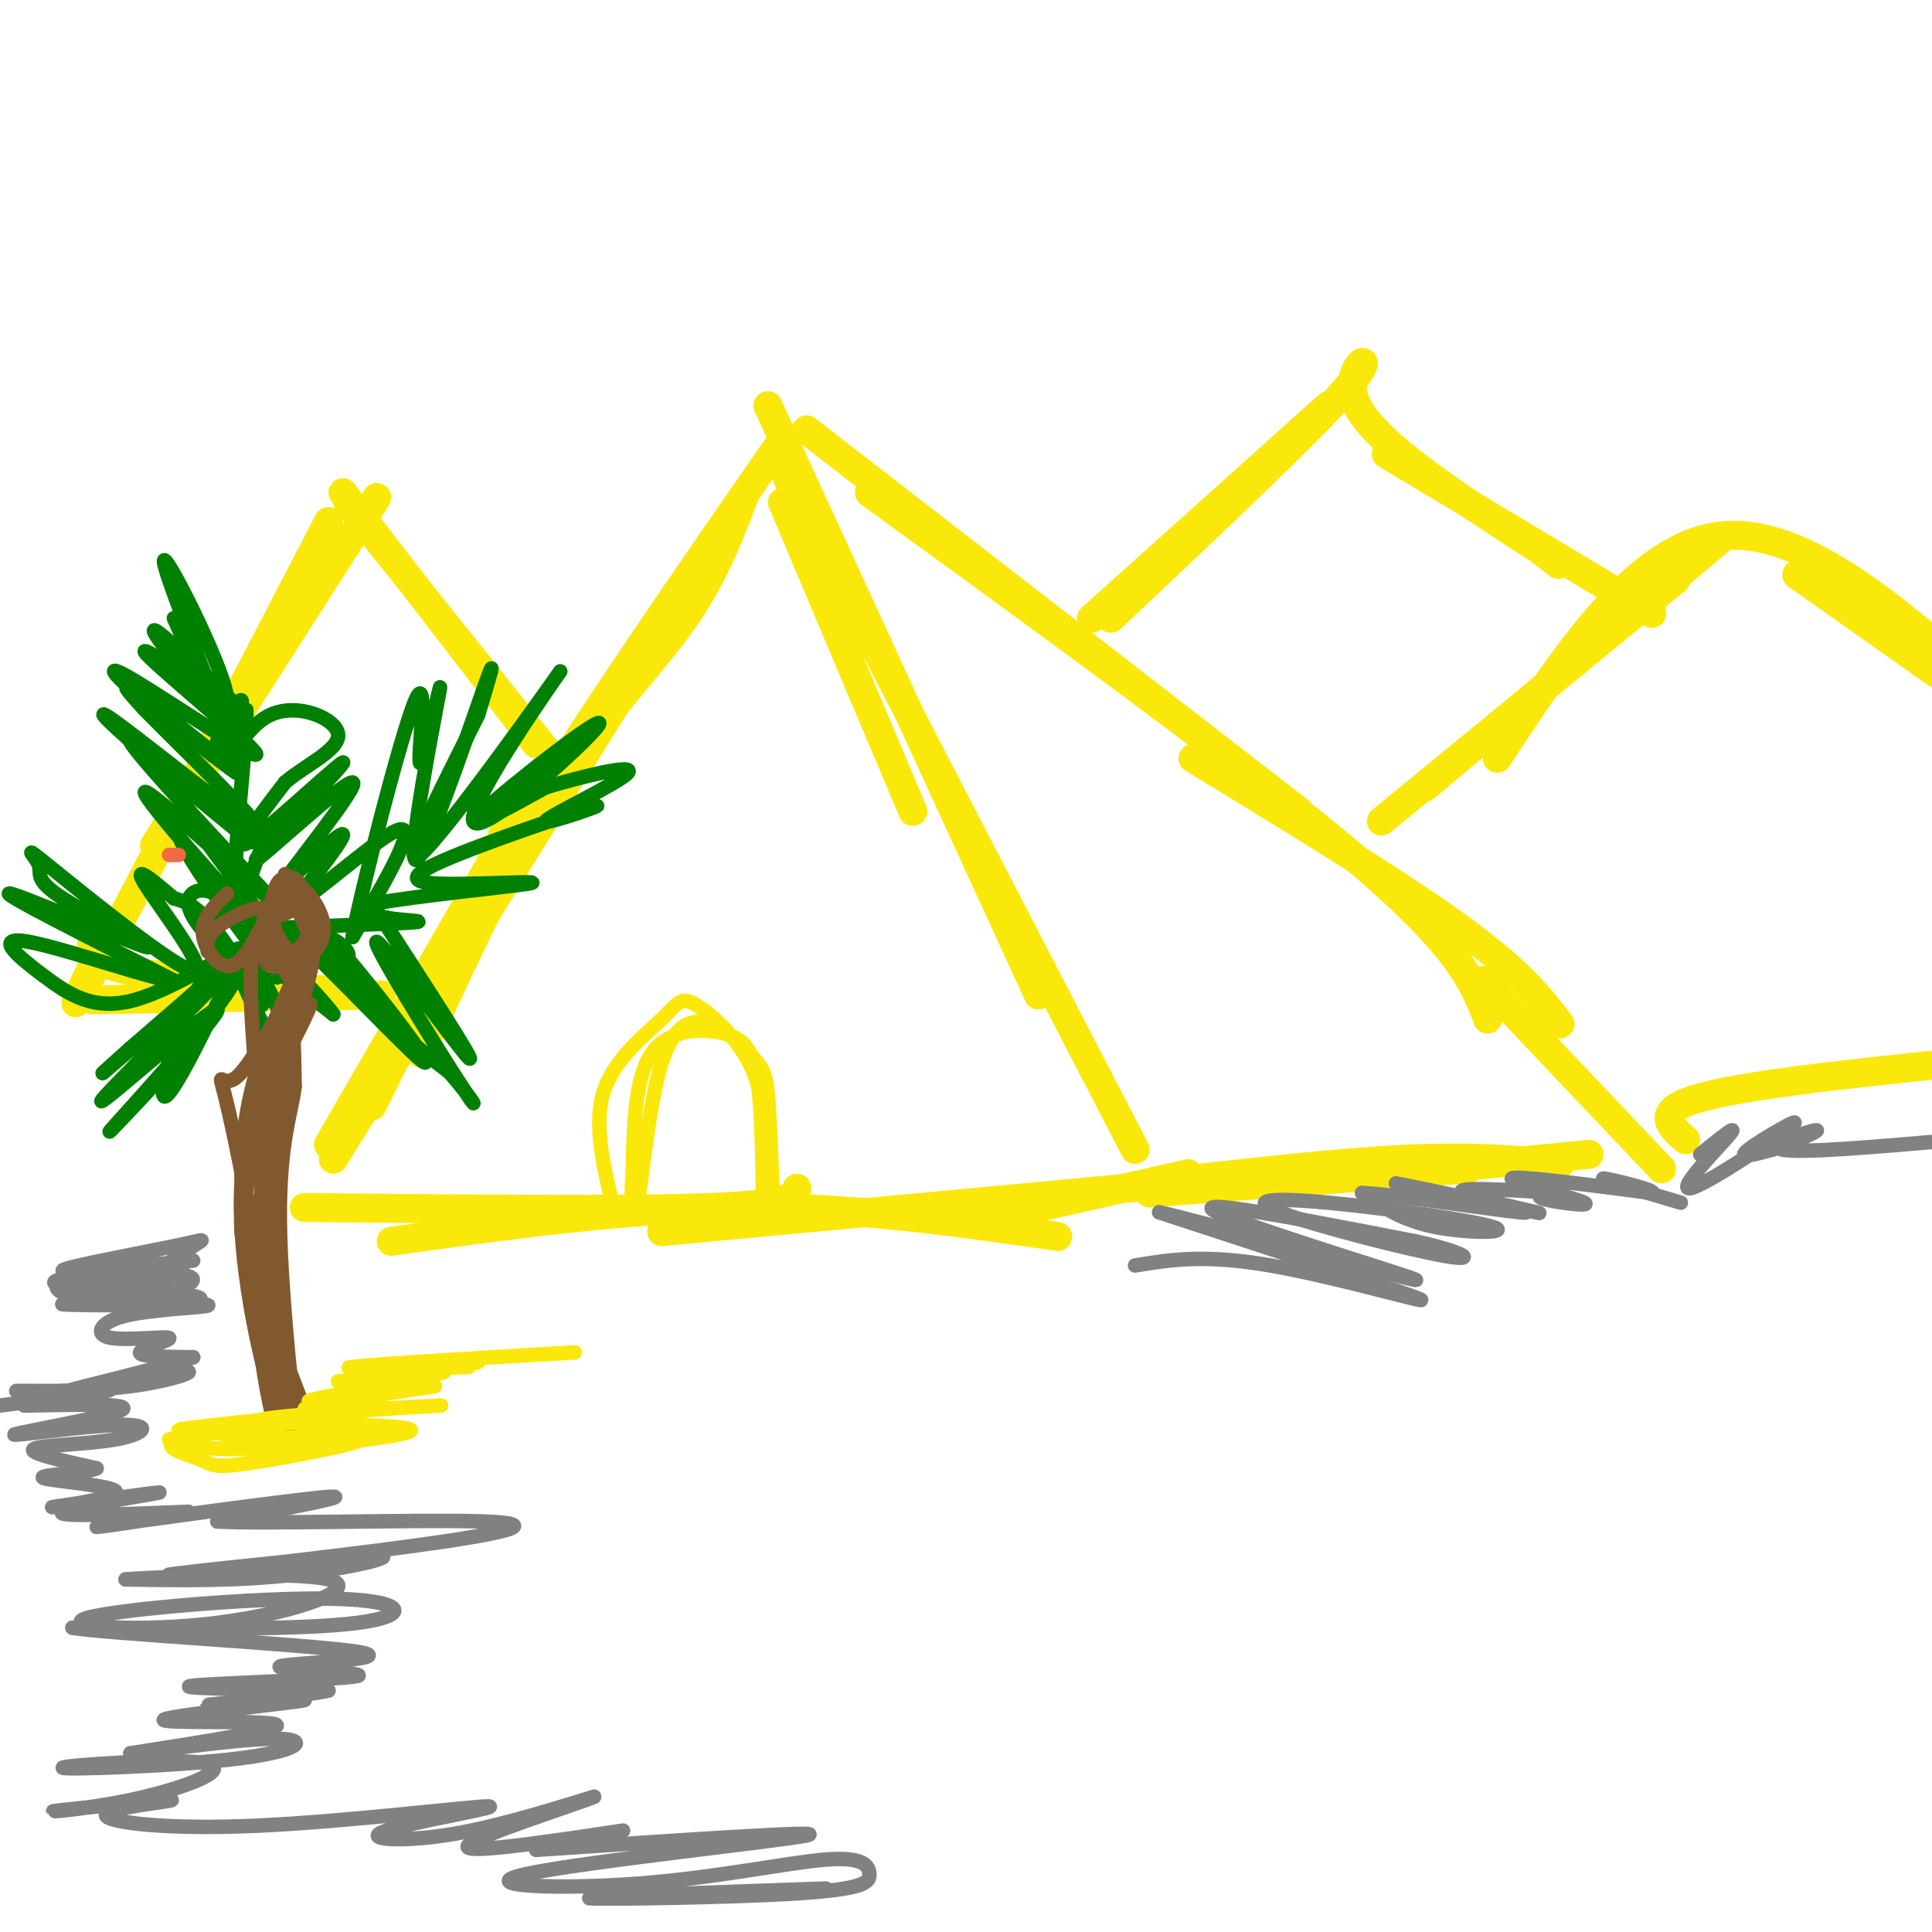 <svg viewBox='0 0 400 400' version='1.1' xmlns='http://www.w3.org/2000/svg' xmlns:xlink='http://www.w3.org/1999/xlink'><g fill='none' stroke='rgb(250,232,11)' stroke-width='6' stroke-linecap='round' stroke-linejoin='round'><path d='M68,237c18.000,-31.167 36.000,-62.333 42,-73c6.000,-10.667 0.000,-0.833 -6,9'/><path d='M69,240c0.000,0.000 77.000,-124.000 77,-124'/><path d='M77,229c8.917,-18.000 17.833,-36.000 32,-59c14.167,-23.000 33.583,-51.000 53,-79'/><path d='M87,218c9.222,-20.022 18.444,-40.044 28,-55c9.556,-14.956 19.444,-24.844 26,-34c6.556,-9.156 9.778,-17.578 13,-26'/><path d='M162,104c0.000,0.000 27.000,64.000 27,64'/><path d='M159,84c0.000,0.000 56.000,122.000 56,122'/><path d='M163,99c0.000,0.000 72.000,139.000 72,139'/><path d='M63,250c33.500,0.333 67.000,0.667 84,0c17.000,-0.667 17.500,-2.333 18,-4'/><path d='M81,257c24.500,-3.417 49.000,-6.833 72,-7c23.000,-0.167 44.500,2.917 66,6'/><path d='M137,255c0.000,0.000 107.000,-10.000 107,-10'/><path d='M206,252c0.000,0.000 40.000,-9.000 40,-9'/><path d='M167,89c0.000,0.000 102.000,79.000 102,79'/><path d='M180,102c39.833,28.917 79.667,57.833 101,76c21.333,18.167 24.167,25.583 27,33'/><path d='M247,157c21.167,12.917 42.333,25.833 55,35c12.667,9.167 16.833,14.583 21,20'/><path d='M238,247c0.000,0.000 66.000,-5.000 66,-5'/><path d='M239,245c19.000,-2.167 38.000,-4.333 52,-5c14.000,-0.667 23.000,0.167 32,1'/><path d='M267,245c0.000,0.000 62.000,-6.000 62,-6'/><path d='M307,203c0.000,0.000 37.000,39.000 37,39'/><path d='M286,170c0.000,0.000 61.000,-50.000 61,-50'/><path d='M295,163c0.000,0.000 62.000,-52.000 62,-52'/><path d='M310,157c14.417,-21.917 28.833,-43.833 46,-46c17.167,-2.167 37.083,15.417 57,33'/><path d='M372,119c0.000,0.000 34.000,24.000 34,24'/><path d='M349,236c-3.500,-3.083 -7.000,-6.167 4,-9c11.000,-2.833 36.500,-5.417 62,-8'/><path d='M72,104c0.000,0.000 44.000,55.000 44,55'/><path d='M71,102c0.000,0.000 40.000,52.000 40,52'/><path d='M78,103c0.000,0.000 -46.000,72.000 -46,72'/><path d='M68,108c-20.083,38.667 -40.167,77.333 -48,92c-7.833,14.667 -3.417,5.333 1,-4'/><path d='M19,195c-0.083,2.167 -0.167,4.333 8,6c8.167,1.667 24.583,2.833 41,4'/><path d='M19,207c0.000,0.000 60.000,-1.000 60,-1'/><path d='M226,128c0.000,0.000 49.000,-44.000 49,-44'/><path d='M230,128c21.844,-20.578 43.689,-41.156 50,-49c6.311,-7.844 -2.911,-2.956 1,5c3.911,7.956 20.956,18.978 38,30'/><path d='M319,114c6.333,5.000 3.167,2.500 0,0'/><path d='M287,94c0.000,0.000 55.000,33.000 55,33'/></g>
<g fill='none' stroke='rgb(0,128,0)' stroke-width='3' stroke-linecap='round' stroke-linejoin='round'><path d='M36,128c6.129,13.630 12.258,27.260 10,21c-2.258,-6.260 -12.904,-32.410 -12,-33c0.904,-0.590 13.359,24.380 13,29c-0.359,4.620 -13.531,-11.108 -15,-14c-1.469,-2.892 8.766,7.054 19,17'/><path d='M51,148c-3.605,-1.833 -22.119,-14.917 -21,-13c1.119,1.917 21.871,18.833 23,21c1.129,2.167 -17.363,-10.417 -25,-15c-7.637,-4.583 -4.418,-1.167 3,5c7.418,6.167 19.036,15.083 18,14c-1.036,-1.083 -14.724,-12.167 -20,-16c-5.276,-3.833 -2.138,-0.417 1,3'/><path d='M30,147c6.937,7.085 23.778,23.297 23,24c-0.778,0.703 -19.175,-14.105 -27,-20c-7.825,-5.895 -5.077,-2.879 4,5c9.077,7.879 24.482,20.621 22,18c-2.482,-2.621 -22.852,-20.606 -25,-21c-2.148,-0.394 13.926,16.803 30,34'/><path d='M57,187c-3.226,-2.032 -26.292,-24.111 -27,-23c-0.708,1.111 20.943,25.414 26,30c5.057,4.586 -6.479,-10.545 -12,-18c-5.521,-7.455 -5.026,-7.235 -6,-7c-0.974,0.235 -3.416,0.486 1,8c4.416,7.514 15.690,22.290 18,25c2.310,2.710 -4.345,-6.645 -11,-16'/><path d='M46,186c-3.605,-2.789 -7.118,-1.761 -7,1c0.118,2.761 3.867,7.256 7,9c3.133,1.744 5.651,0.739 11,-5c5.349,-5.739 13.528,-16.211 14,-18c0.472,-1.789 -6.764,5.106 -14,12'/><path d='M57,185c3.051,-4.727 17.679,-22.546 16,-23c-1.679,-0.454 -19.667,16.456 -20,16c-0.333,-0.456 16.987,-18.276 18,-20c1.013,-1.724 -14.282,12.650 -19,16c-4.718,3.350 1.141,-4.325 7,-12'/><path d='M59,162c4.256,-3.645 11.397,-6.757 11,-10c-0.397,-3.243 -8.330,-6.618 -14,-4c-5.670,2.618 -9.076,11.227 -9,10c0.076,-1.227 3.636,-12.292 3,-13c-0.636,-0.708 -5.467,8.941 -6,11c-0.533,2.059 3.234,-3.470 7,-9'/><path d='M51,147c0.179,7.263 -2.875,29.921 -2,35c0.875,5.079 5.678,-7.422 5,-6c-0.678,1.422 -6.836,16.768 -1,16c5.836,-0.768 23.668,-17.648 29,-20c5.332,-2.352 -1.834,9.824 -9,22'/><path d='M73,194c1.595,-8.921 10.081,-42.225 13,-49c2.919,-6.775 0.271,12.977 1,13c0.729,0.023 4.835,-19.685 4,-15c-0.835,4.685 -6.609,33.761 -5,35c1.609,1.239 10.603,-25.360 14,-35c3.397,-9.640 1.199,-2.320 -1,5'/><path d='M99,148c-5.069,10.261 -17.241,33.413 -12,29c5.241,-4.413 27.896,-36.393 29,-38c1.104,-1.607 -19.343,27.157 -18,31c1.343,3.843 24.477,-17.235 26,-20c1.523,-2.765 -18.565,12.781 -24,18c-5.435,5.219 3.782,0.109 13,-5'/><path d='M113,163c7.200,-2.156 18.700,-5.046 17,-3c-1.700,2.046 -16.601,9.028 -17,10c-0.399,0.972 13.703,-4.067 10,-3c-3.703,1.067 -25.210,8.239 -33,12c-7.790,3.761 -1.861,4.111 6,4c7.861,-0.111 17.655,-0.684 13,0c-4.655,0.684 -23.759,2.624 -31,4c-7.241,1.376 -2.621,2.188 2,3'/><path d='M80,190c3.059,0.629 9.706,0.701 5,1c-4.706,0.299 -20.767,0.824 -25,1c-4.233,0.176 3.360,0.003 8,2c4.640,1.997 6.326,6.165 0,4c-6.326,-2.165 -20.665,-10.663 -23,-8c-2.335,2.663 7.333,16.486 9,18c1.667,1.514 -4.667,-9.282 -9,-15c-4.333,-5.718 -6.667,-6.359 -9,-7'/><path d='M36,186c-3.819,-3.188 -8.867,-7.658 -6,-3c2.867,4.658 13.648,18.445 10,18c-3.648,-0.445 -21.723,-15.123 -29,-21c-7.277,-5.877 -3.754,-2.953 -3,-1c0.754,1.953 -1.262,2.936 5,7c6.262,4.064 20.801,11.210 17,10c-3.801,-1.210 -25.943,-10.774 -28,-11c-2.057,-0.226 15.972,8.887 34,18'/><path d='M36,203c-1.517,0.689 -22.310,-6.589 -30,-8c-7.690,-1.411 -2.278,3.044 3,7c5.278,3.956 10.421,7.411 19,5c8.579,-2.411 20.594,-10.689 21,-10c0.406,0.689 -10.797,10.344 -22,20'/><path d='M27,217c-5.596,5.043 -8.587,7.649 -2,2c6.587,-5.649 22.753,-19.555 20,-16c-2.753,3.555 -24.426,24.571 -24,25c0.426,0.429 22.949,-19.730 24,-19c1.051,0.730 -19.371,22.351 -22,25c-2.629,2.649 12.535,-13.672 20,-23c7.465,-9.328 7.233,-11.664 7,-14'/><path d='M50,197c-3.066,6.811 -14.230,30.838 -16,30c-1.770,-0.838 5.854,-26.542 13,-29c7.146,-2.458 13.812,18.331 13,21c-0.812,2.669 -9.103,-12.781 -11,-19c-1.897,-6.219 2.601,-3.205 7,0c4.399,3.205 8.700,6.603 13,10'/><path d='M69,210c-1.378,-2.187 -11.323,-12.654 -14,-15c-2.677,-2.346 1.915,3.428 2,2c0.085,-1.428 -4.336,-10.060 3,-4c7.336,6.060 26.430,26.810 28,27c1.570,0.190 -14.385,-20.180 -20,-26c-5.615,-5.820 -0.890,2.908 5,10c5.890,7.092 12.945,12.546 20,18'/><path d='M93,222c4.944,5.480 7.305,10.180 2,2c-5.305,-8.180 -18.274,-29.241 -17,-29c1.274,0.241 16.793,21.783 19,24c2.207,2.217 -8.896,-14.892 -20,-32'/></g>
<g fill='none' stroke='rgb(129,89,47)' stroke-width='3' stroke-linecap='round' stroke-linejoin='round'><path d='M61,202c-5.619,12.301 -11.238,24.603 -11,43c0.238,18.397 6.332,42.890 6,43c-0.332,0.110 -7.089,-24.163 -6,-43c1.089,-18.837 10.026,-32.239 13,-36c2.974,-3.761 -0.013,2.120 -3,8'/><path d='M60,217c-2.581,9.717 -7.533,30.009 -7,50c0.533,19.991 6.552,39.680 6,30c-0.552,-9.680 -7.674,-48.729 -11,-64c-3.326,-15.271 -2.857,-6.765 1,-10c3.857,-3.235 11.102,-18.210 14,-23c2.898,-4.790 1.449,0.605 0,6'/><path d='M63,206c-1.195,4.792 -4.182,13.772 -6,27c-1.818,13.228 -2.466,30.704 0,44c2.466,13.296 8.048,22.414 7,18c-1.048,-4.414 -8.724,-22.358 -12,-32c-3.276,-9.642 -2.151,-10.980 0,-21c2.151,-10.020 5.329,-28.720 7,-33c1.671,-4.280 1.836,5.860 2,16'/><path d='M61,225c-0.725,5.826 -3.537,12.390 -3,31c0.537,18.610 4.424,49.266 3,38c-1.424,-11.266 -8.158,-64.452 -9,-86c-0.842,-21.548 4.207,-11.456 7,-7c2.793,4.456 3.329,3.277 1,8c-2.329,4.723 -7.523,15.350 -9,27c-1.477,11.650 0.761,24.325 3,37'/><path d='M54,273c1.311,8.556 3.089,11.444 4,12c0.911,0.556 0.956,-1.222 1,-3'/><path d='M59,181c2.714,7.278 5.428,14.556 6,14c0.572,-0.556 -0.998,-8.946 -3,-12c-2.002,-3.054 -4.435,-0.772 -6,4c-1.565,4.772 -2.261,12.034 0,13c2.261,0.966 7.479,-4.366 9,-8c1.521,-3.634 -0.656,-5.572 -3,-6c-2.344,-0.428 -4.855,0.653 -6,4c-1.145,3.347 -0.926,8.959 2,10c2.926,1.041 8.557,-2.489 9,-7c0.443,-4.511 -4.302,-10.003 -7,-11c-2.698,-0.997 -3.349,2.502 -4,6'/><path d='M56,188c-0.124,2.683 1.565,6.389 3,8c1.435,1.611 2.617,1.126 4,-1c1.383,-2.126 2.967,-5.893 2,-7c-0.967,-1.107 -4.483,0.447 -8,2'/><path d='M47,185c-2.524,2.462 -5.048,4.923 -5,8c0.048,3.077 2.668,6.769 5,7c2.332,0.231 4.378,-3.000 6,-6c1.622,-3.000 2.821,-5.769 1,-6c-1.821,-0.231 -6.663,2.077 -9,4c-2.337,1.923 -2.168,3.462 -2,5'/></g>
<g fill='none' stroke='rgb(250,232,11)' stroke-width='3' stroke-linecap='round' stroke-linejoin='round'><path d='M35,298c22.532,-3.103 45.065,-6.206 40,-6c-5.065,0.206 -37.727,3.720 -38,4c-0.273,0.280 31.843,-2.676 35,-3c3.157,-0.324 -22.646,1.982 -32,4c-9.354,2.018 -2.260,3.747 1,5c3.260,1.253 2.685,2.030 10,1c7.315,-1.030 22.518,-3.866 24,-5c1.482,-1.134 -10.759,-0.567 -23,0'/><path d='M52,298c-6.182,-0.756 -10.137,-2.647 -13,-2c-2.863,0.647 -4.633,3.831 8,4c12.633,0.169 39.670,-2.676 38,-4c-1.670,-1.324 -32.045,-1.128 -31,-2c1.045,-0.872 33.512,-2.812 37,-3c3.488,-0.188 -22.003,1.375 -27,1c-4.997,-0.375 10.502,-2.687 26,-5'/><path d='M90,287c-4.085,0.321 -27.298,3.624 -26,3c1.298,-0.624 27.108,-5.176 28,-6c0.892,-0.824 -23.132,2.078 -22,2c1.132,-0.078 27.420,-3.136 29,-4c1.580,-0.864 -21.549,0.468 -26,1c-4.451,0.532 9.774,0.266 24,0'/><path d='M97,283c-3.111,0.133 -22.889,0.467 -22,0c0.889,-0.467 22.444,-1.733 44,-3'/><path d='M127,250c-2.085,-8.609 -4.169,-17.219 -2,-24c2.169,-6.781 8.592,-11.735 12,-15c3.408,-3.265 3.802,-4.841 7,-3c3.198,1.841 9.199,7.097 12,14c2.801,6.903 2.400,15.451 2,24'/><path d='M158,246c0.317,5.674 0.110,7.860 0,3c-0.110,-4.860 -0.122,-16.767 -1,-24c-0.878,-7.233 -2.621,-9.794 -7,-11c-4.379,-1.206 -11.394,-1.059 -15,4c-3.606,5.059 -3.803,15.029 -4,25'/><path d='M131,243c-0.569,6.830 0.008,11.405 1,6c0.992,-5.405 2.398,-20.791 5,-29c2.602,-8.209 6.398,-9.242 10,-8c3.602,1.242 7.008,4.757 9,7c1.992,2.243 2.569,3.212 3,8c0.431,4.788 0.715,13.394 1,22'/></g>
<g fill='none' stroke='rgb(242,105,70)' stroke-width='3' stroke-linecap='round' stroke-linejoin='round'><path d='M35,177c0.000,0.000 2.000,0.000 2,0'/></g>
<g fill='none' stroke='rgb(128,130,130)' stroke-width='3' stroke-linecap='round' stroke-linejoin='round'><path d='M235,262c7.178,-1.178 14.356,-2.356 28,0c13.644,2.356 33.756,8.244 31,7c-2.756,-1.244 -28.378,-9.622 -54,-18'/><path d='M240,251c6.560,1.286 49.958,13.500 53,14c3.042,0.500 -34.274,-10.714 -41,-14c-6.726,-3.286 17.137,1.357 41,6'/><path d='M293,257c9.769,2.101 13.693,4.354 6,3c-7.693,-1.354 -27.003,-6.316 -34,-9c-6.997,-2.684 -1.679,-3.091 10,-2c11.679,1.091 29.721,3.678 34,5c4.279,1.322 -5.206,1.378 -12,0c-6.794,-1.378 -10.897,-4.189 -15,-7'/><path d='M282,247c7.571,0.302 33.998,4.556 34,4c0.002,-0.556 -26.422,-5.922 -27,-6c-0.578,-0.078 24.691,5.133 29,6c4.309,0.867 -12.340,-2.609 -15,-4c-2.660,-1.391 8.670,-0.695 20,0'/><path d='M323,247c1.311,0.077 -5.411,0.268 -4,1c1.411,0.732 10.957,2.005 9,1c-1.957,-1.005 -15.416,-4.287 -15,-5c0.416,-0.713 14.708,1.144 29,3'/><path d='M342,247c1.578,-0.422 -8.978,-2.978 -10,-3c-1.022,-0.022 7.489,2.489 16,5'/><path d='M352,239c4.158,-3.370 8.316,-6.740 6,-4c-2.316,2.740 -11.105,11.590 -8,11c3.105,-0.590 18.105,-10.620 21,-13c2.895,-2.380 -6.316,2.892 -9,5c-2.684,2.108 1.158,1.054 5,0'/><path d='M367,238c3.655,-1.167 10.292,-4.083 9,-4c-1.292,0.083 -10.512,3.167 -7,4c3.512,0.833 19.756,-0.583 36,-2'/><path d='M40,261c-13.828,1.357 -27.656,2.715 -27,2c0.656,-0.715 15.795,-3.501 23,-5c7.205,-1.499 6.476,-1.709 4,0c-2.476,1.709 -6.697,5.338 -14,7c-7.303,1.662 -17.686,1.357 -14,0c3.686,-1.357 21.442,-3.766 25,-3c3.558,0.766 -7.080,4.706 -14,6c-6.920,1.294 -10.120,-0.059 -11,-1c-0.880,-0.941 0.560,-1.471 2,-2'/><path d='M14,265c5.821,-0.776 19.373,-1.717 24,-1c4.627,0.717 0.328,3.092 -7,4c-7.328,0.908 -17.684,0.348 -16,0c1.684,-0.348 15.410,-0.483 22,0c6.590,0.483 6.045,1.583 -2,2c-8.045,0.417 -23.589,0.151 -22,0c1.589,-0.151 20.311,-0.186 27,0c6.689,0.186 1.344,0.593 -4,1'/><path d='M36,271c-3.046,0.353 -8.662,0.735 -12,2c-3.338,1.265 -4.400,3.411 -1,4c3.400,0.589 11.262,-0.380 12,0c0.738,0.380 -5.646,2.109 -6,3c-0.354,0.891 5.323,0.946 11,1'/><path d='M40,281c-5.639,2.027 -25.238,6.596 -26,7c-0.762,0.404 17.311,-3.356 23,-4c5.689,-0.644 -1.007,1.826 -10,3c-8.993,1.174 -20.284,1.050 -23,1c-2.716,-0.050 3.142,-0.025 9,0'/><path d='M13,288c4.733,-0.178 12.067,-0.622 9,0c-3.067,0.622 -16.533,2.311 -30,4'/><path d='M5,291c11.578,-0.226 23.156,-0.452 20,1c-3.156,1.452 -21.047,4.582 -22,5c-0.953,0.418 15.033,-1.878 22,-2c6.967,-0.122 4.914,1.929 -1,3c-5.914,1.071 -15.690,1.163 -17,2c-1.310,0.837 5.845,2.418 13,4'/><path d='M20,304c-1.727,0.956 -12.543,1.347 -11,2c1.543,0.653 15.447,1.570 15,3c-0.447,1.430 -15.243,3.373 -13,3c2.243,-0.373 21.527,-3.062 22,-3c0.473,0.062 -17.865,2.875 -20,4c-2.135,1.125 11.932,0.563 26,0'/><path d='M39,313c-3.048,1.095 -23.667,3.833 -18,3c5.667,-0.833 37.619,-5.238 46,-6c8.381,-0.762 -6.810,2.119 -22,5'/><path d='M45,315c8.887,0.589 42.104,-0.437 55,0c12.896,0.437 5.472,2.338 -14,5c-19.472,2.662 -50.993,6.085 -51,6c-0.007,-0.085 31.498,-3.677 41,-4c9.502,-0.323 -2.999,2.622 -15,4c-12.001,1.378 -23.500,1.189 -35,1'/><path d='M26,327c4.853,-0.385 34.484,-1.847 42,0c7.516,1.847 -7.083,7.003 -23,9c-15.917,1.997 -33.153,0.834 -27,-1c6.153,-1.834 35.695,-4.340 51,-4c15.305,0.340 16.373,3.526 5,5c-11.373,1.474 -35.186,1.237 -59,1'/><path d='M15,337c5.636,1.130 49.226,3.455 59,5c9.774,1.545 -14.267,2.311 -16,3c-1.733,0.689 18.841,1.301 16,2c-2.841,0.699 -29.097,1.485 -34,2c-4.903,0.515 11.549,0.757 28,1'/><path d='M68,350c-3.139,0.961 -24.988,2.862 -25,3c-0.012,0.138 21.811,-1.489 20,-1c-1.811,0.489 -27.257,3.093 -29,4c-1.743,0.907 20.216,0.116 23,1c2.784,0.884 -13.608,3.442 -30,6'/><path d='M27,363c1.557,0.050 20.448,-2.825 29,-3c8.552,-0.175 6.765,2.351 -6,4c-12.765,1.649 -36.509,2.423 -37,2c-0.491,-0.423 22.270,-2.041 29,-1c6.730,1.041 -2.573,4.742 -12,7c-9.427,2.258 -18.979,3.074 -19,3c-0.021,-0.074 9.490,-1.037 19,-2'/><path d='M30,373c4.842,-0.436 7.448,-0.528 4,0c-3.448,0.528 -12.950,1.674 -12,3c0.950,1.326 12.351,2.830 31,2c18.649,-0.830 44.545,-3.996 48,-4c3.455,-0.004 -15.531,3.153 -21,5c-5.469,1.847 2.580,2.385 12,1c9.420,-1.385 20.210,-4.692 31,-8'/><path d='M123,372c-2.378,1.111 -23.822,7.889 -26,10c-2.178,2.111 14.911,-0.444 32,-3'/><path d='M111,383c30.638,-2.068 61.276,-4.136 56,-3c-5.276,1.136 -46.465,5.477 -58,8c-11.535,2.523 6.585,3.227 23,2c16.415,-1.227 31.125,-4.387 39,-5c7.875,-0.613 8.915,1.320 9,3c0.085,1.680 -0.785,3.106 -15,4c-14.215,0.894 -41.776,1.255 -43,1c-1.224,-0.255 23.888,-1.128 49,-2'/></g>
</svg>